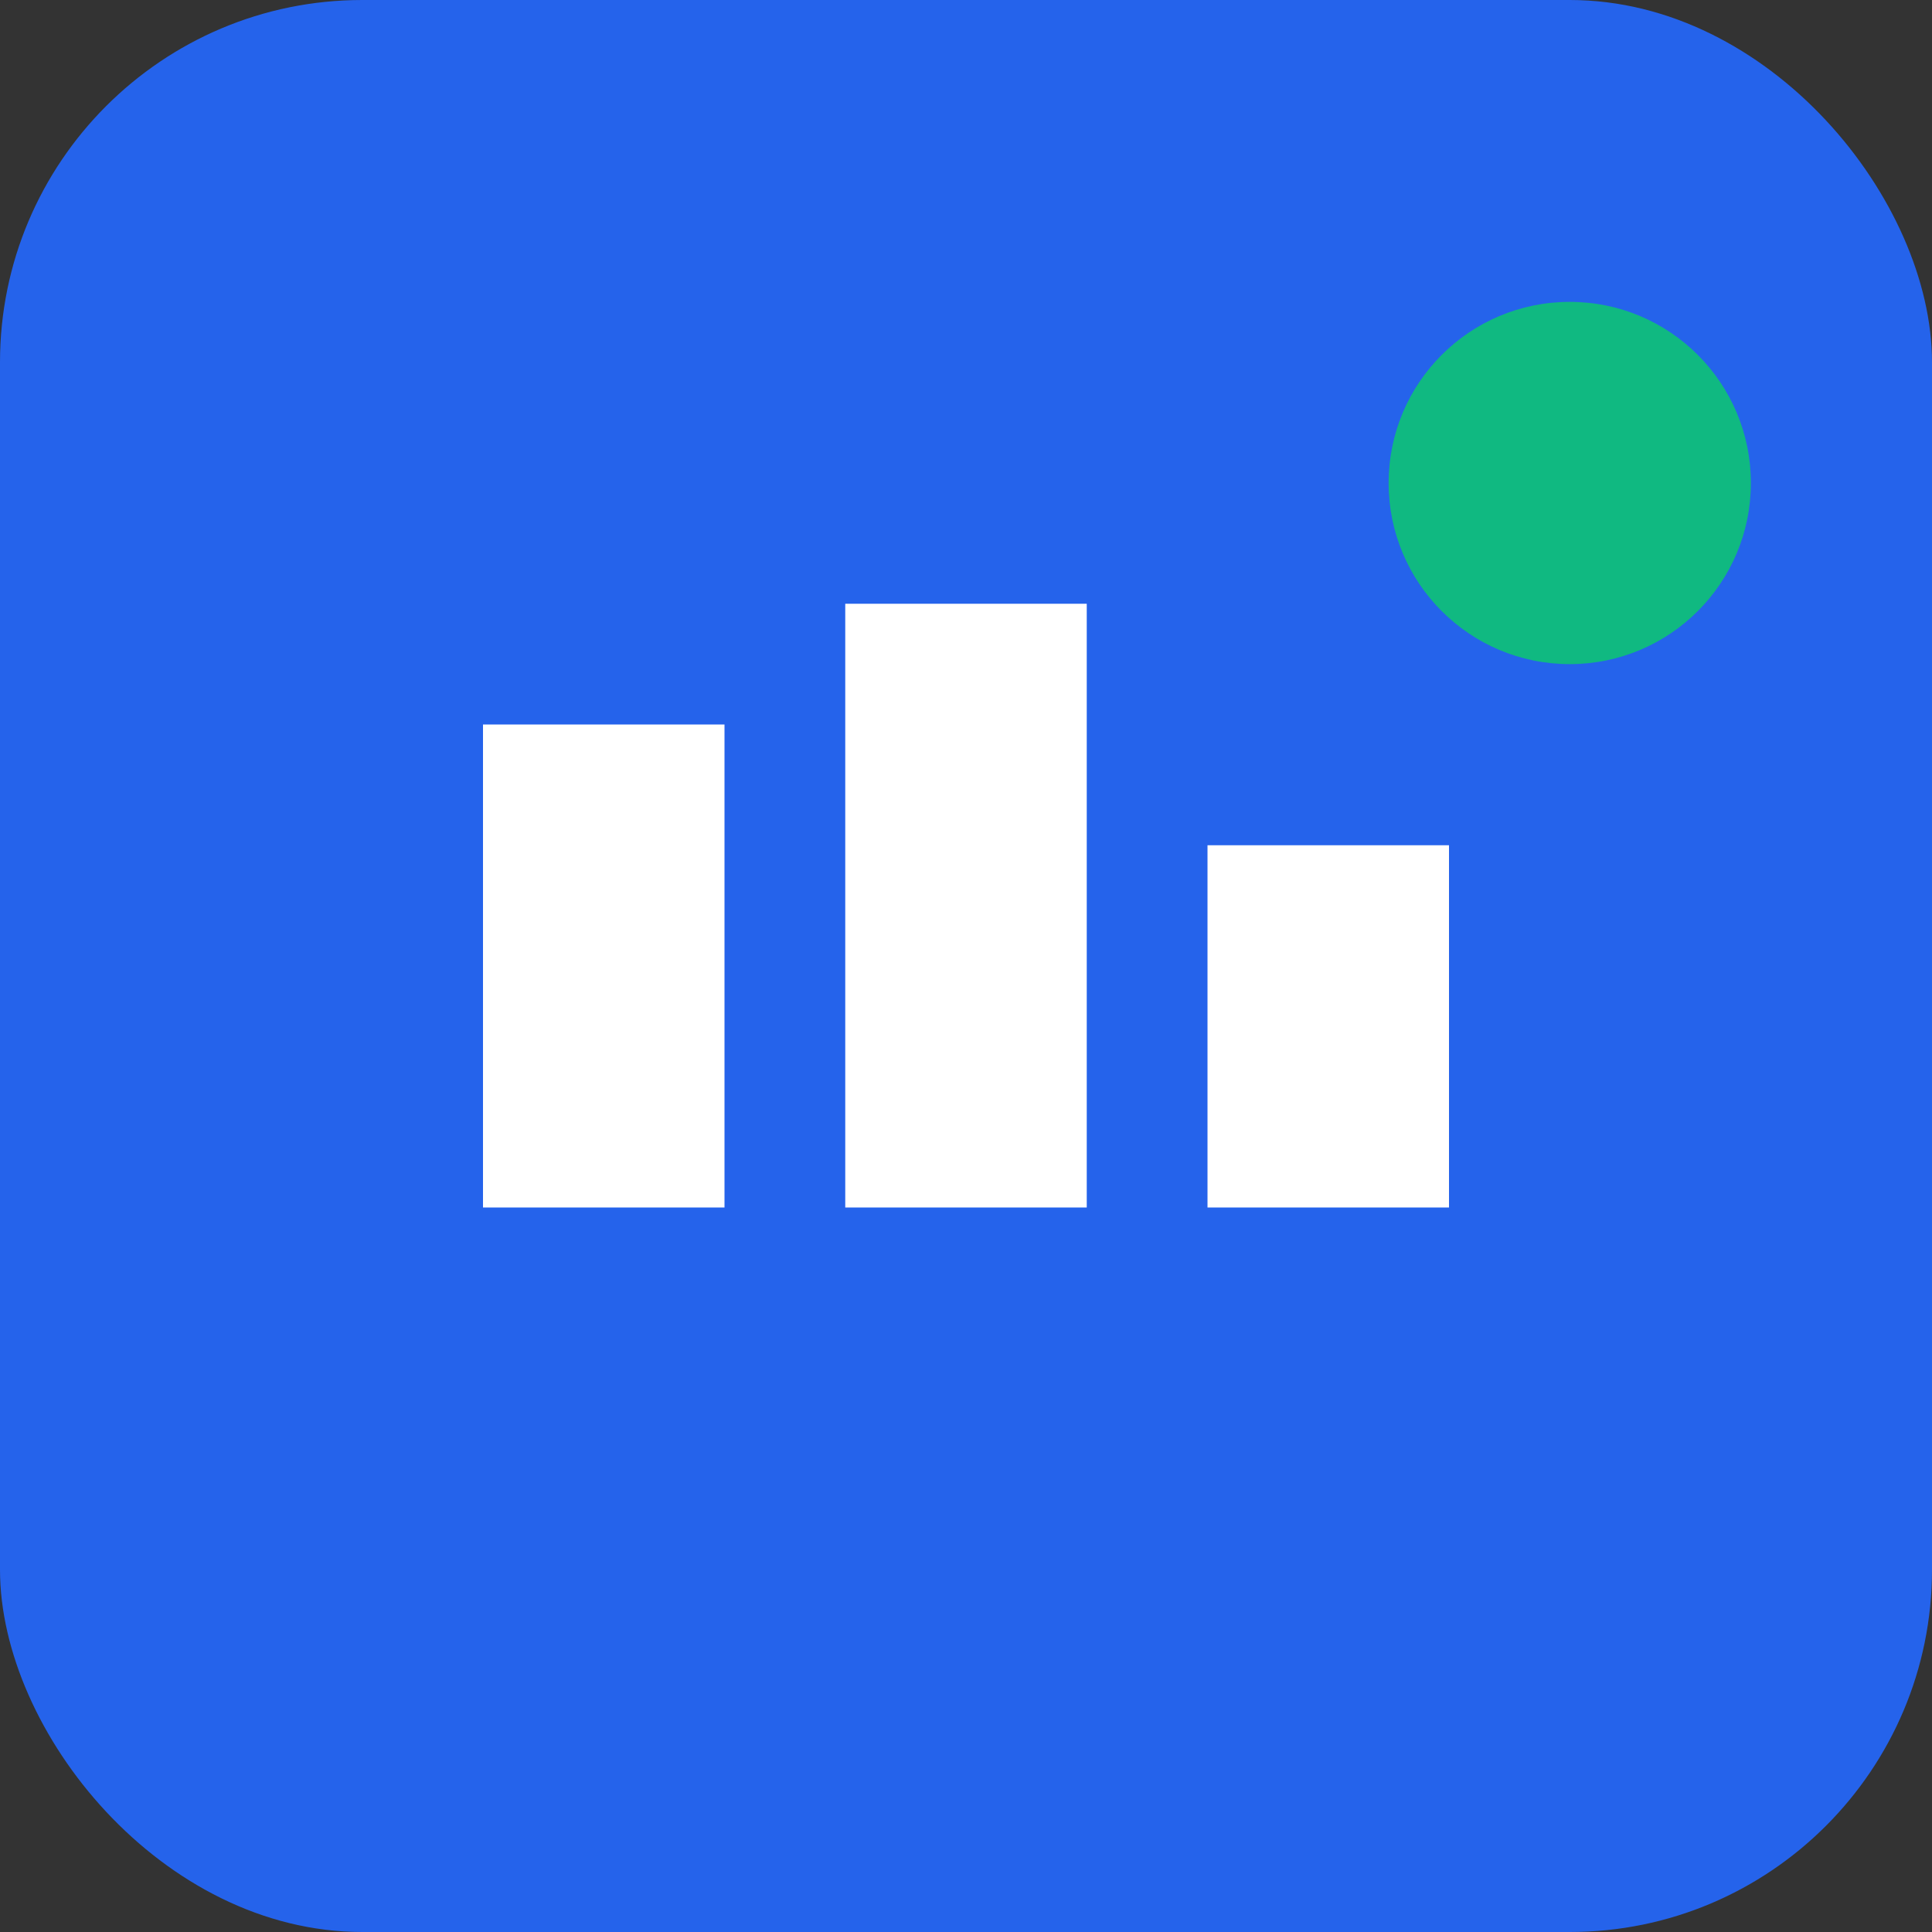 <svg width="32" height="32" viewBox="0 0 32 32" fill="none" xmlns="http://www.w3.org/2000/svg">
<rect x="0" y="0" width="32" height="32" fill="#333333" stroke="none"/>
<rect width="32" height="32" rx="6" fill="#2563EB"/>
<path d="M8 12h4v8h-4v-8zm6-2h4v10h-4v-10zm6 4h4v6h-4v-6z" fill="white"/>
<circle cx="26" cy="8" r="3" fill="#10B981"/>
</svg>